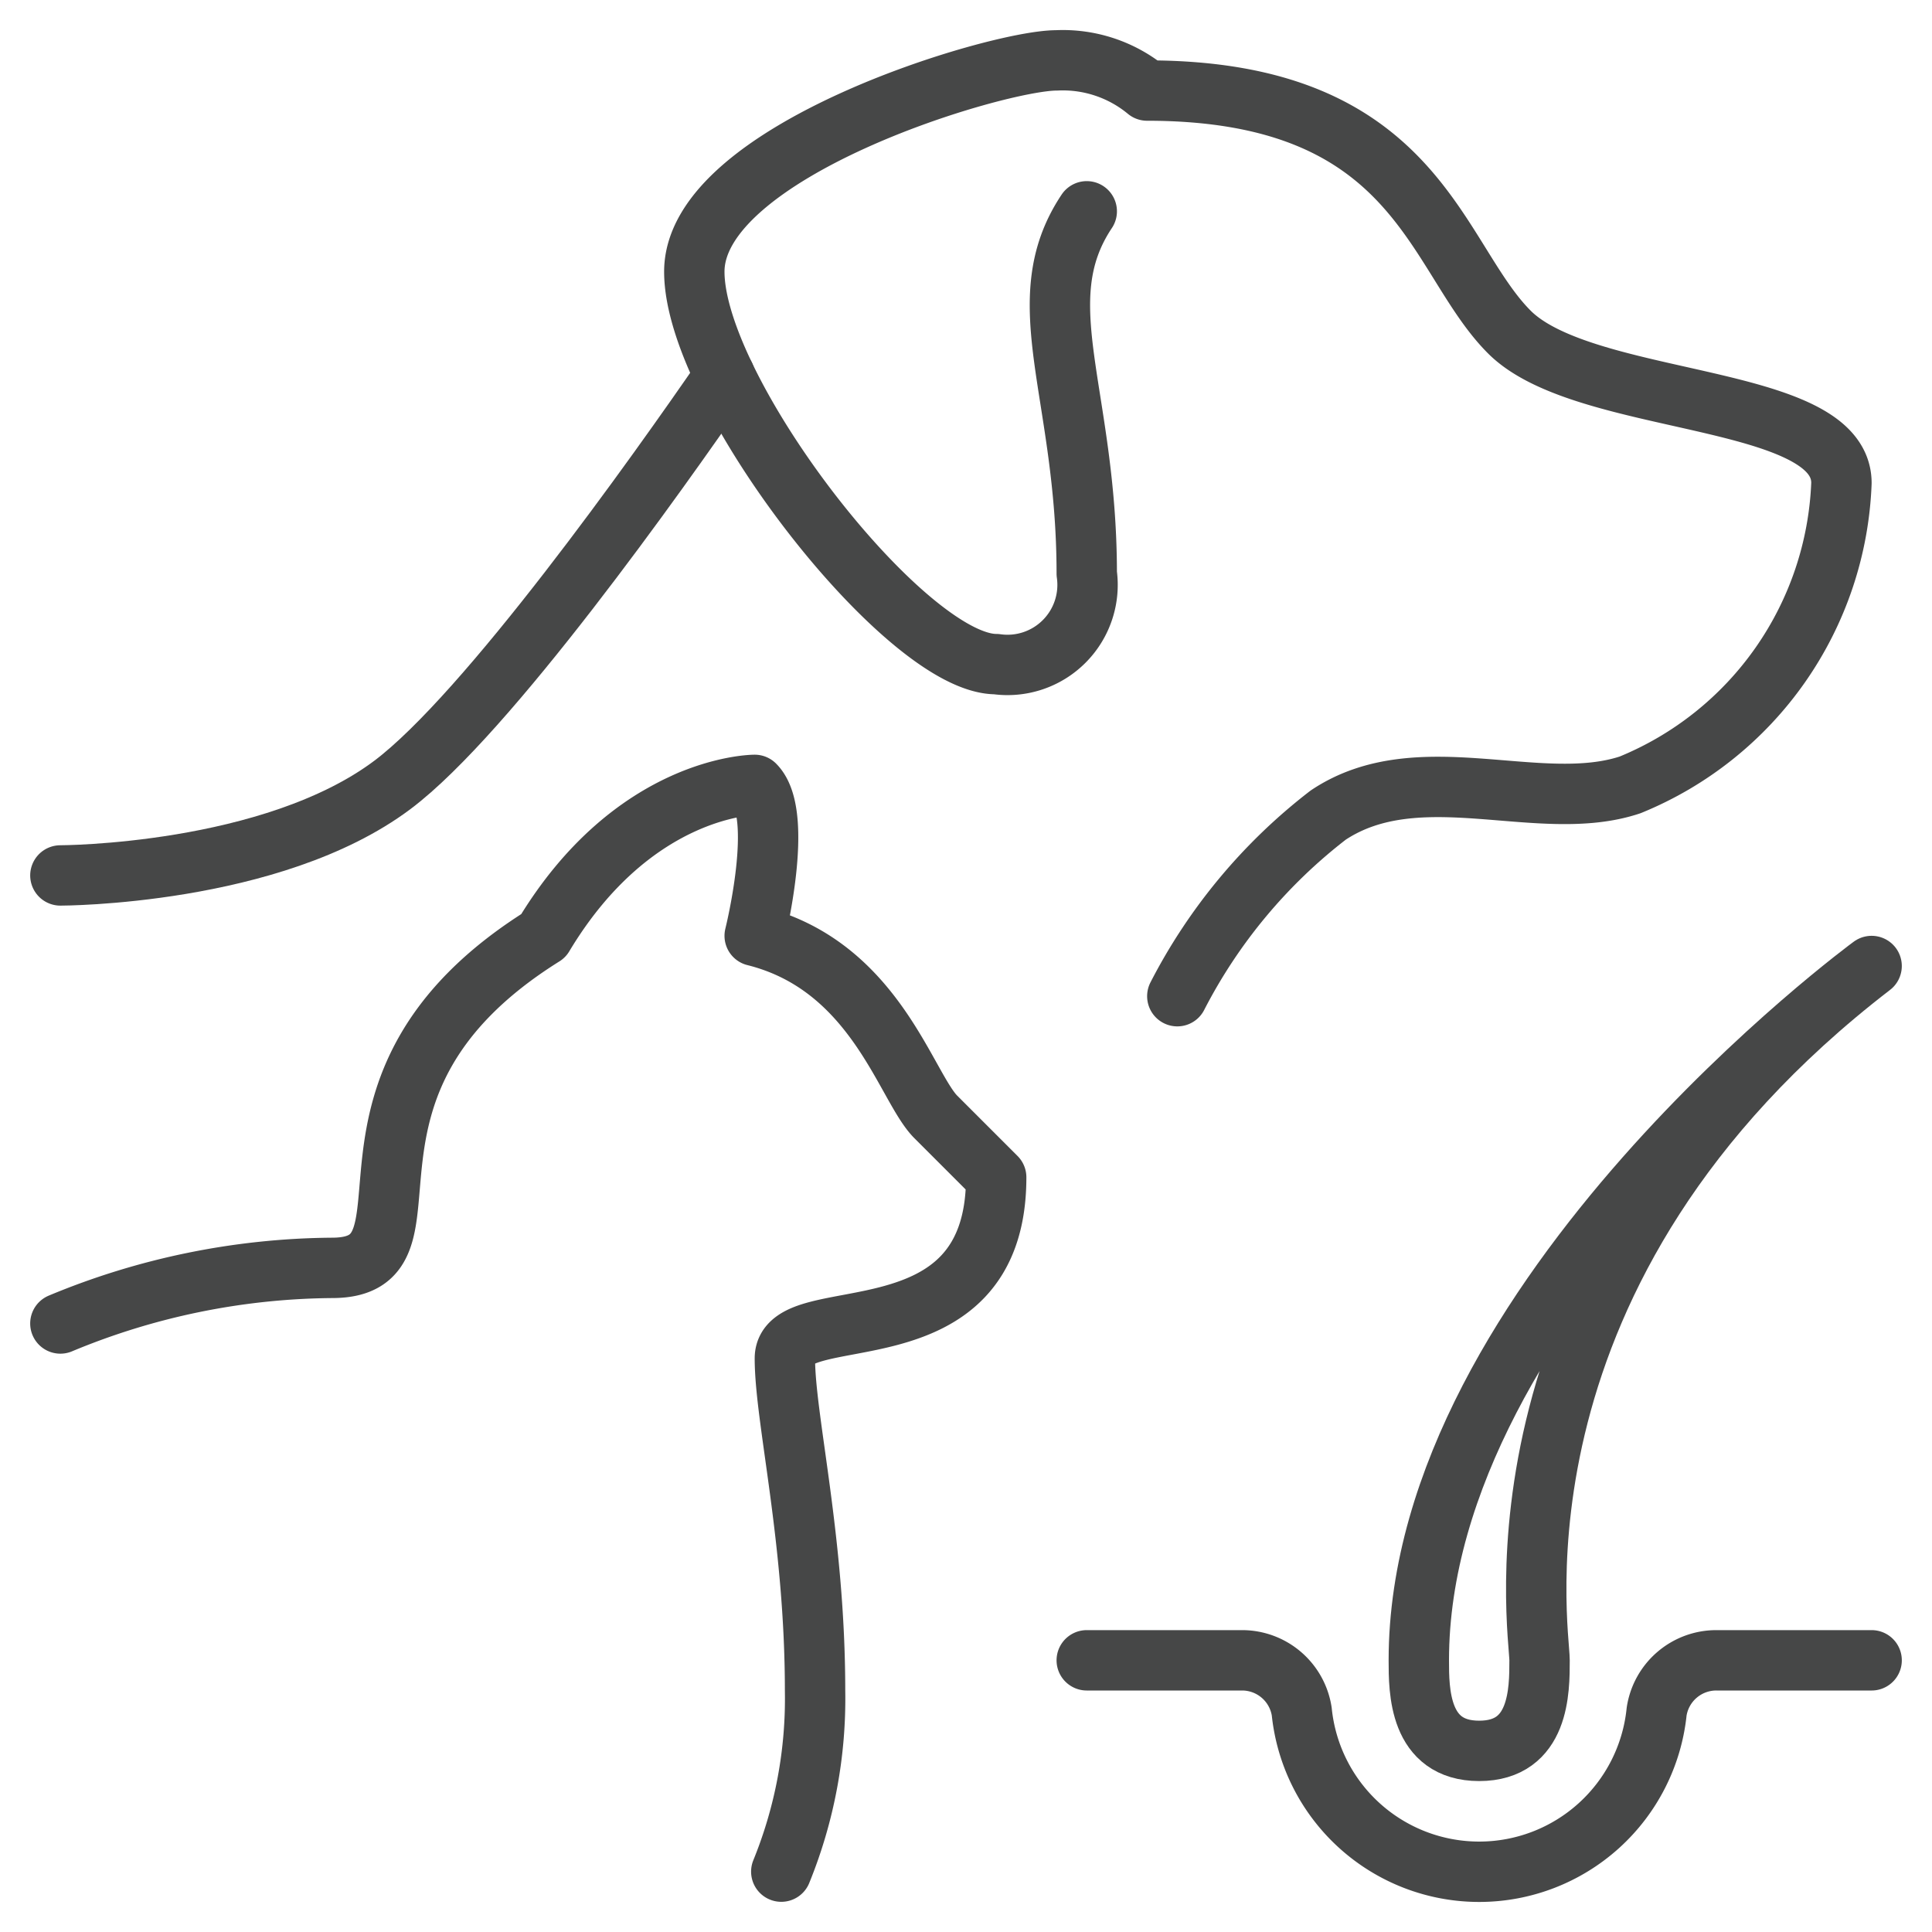 <svg id="Image" viewBox="0 0 64 64" xmlns="http://www.w3.org/2000/svg"><g fill="none" stroke="#464747" stroke-linecap="round" stroke-linejoin="round" stroke-width="2"><path d="m2 43.842a23.828 23.828 0 0 1 9-1.842c4 0-1-6 7-11 3-5 7-5 7-5 1 1 0 5 0 5 4 1 5 5 6 6l2 2c0 6.211-7 4-7 6s1 6 1 11a15.173 15.173 0 0 1 -1.119 6"/><path d="m39 33a17.9 17.9 0 0 1 5-6c3-2 7 0 10-1a11.263 11.263 0 0 0 7-10c0-3-8.5-2.5-11-5s-3-8-12-8a4.38 4.38 0 0 0 -3-1c-2 0-12 3-12 7s7 13 10 13a2.652 2.652 0 0 0 3-3c0-6-2-9 0-12"/><path d="m2 29s7 0 11-3c3.14-2.36 8.75-10.27 11.01-13.55"/><path d="m62 55h-5.148a2 2 0 0 0 -1.974 1.7 5.909 5.909 0 0 1 -11.756 0 2 2 0 0 0 -1.974-1.7h-5.148"/><path d="m62 32s-15 11-15 23c0 1 0 3 2 3s2-2 2-3-2-13 11-23z"/></g></svg>